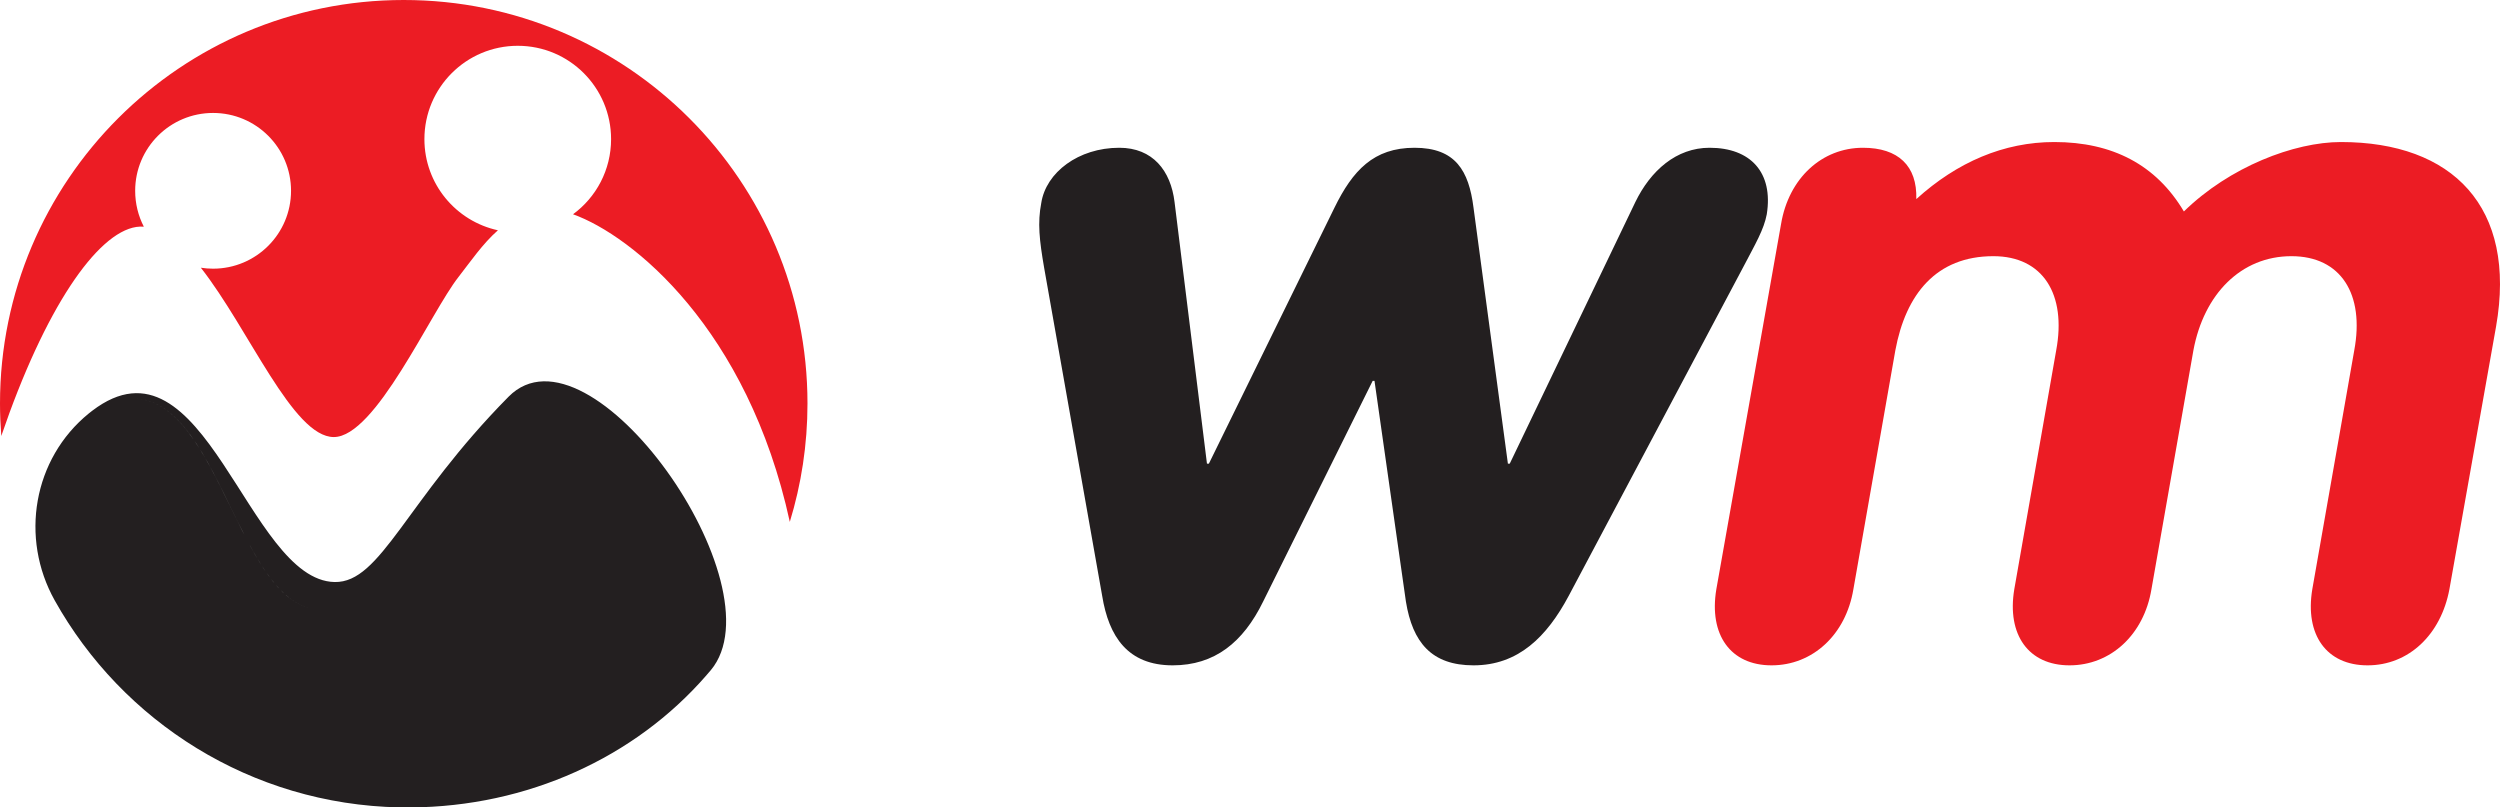<?xml version="1.0" encoding="UTF-8"?>
<svg width="161px" height="52px" viewBox="0 0 161 52" version="1.1" xmlns="http://www.w3.org/2000/svg" xmlns:xlink="http://www.w3.org/1999/xlink">
    <title>Aff_Logo_dark</title>
    <defs>
        <polygon id="path-1" points="0 0 153 0 153 59 0 59"></polygon>
    </defs>
    <g id="Aff_Logo_dark" stroke="none" stroke-width="1" fill="none" fill-rule="evenodd">
        <g id="Group-3">
            <mask id="mask-2" fill="white">
                <use xlink:href="#path-1"></use>
            </mask>
            <g id="Clip-2"></g>
        </g>
        <g id="wm-affil-log">
            <g id="Group" transform="translate(66.927, 9.147)" fill-rule="nonzero">
                <path d="M0.314,8.089 C0.009,6.311 -0.116,5.207 0.131,3.922 C0.436,1.961 2.521,0.369 5.155,0.369 C7.304,0.369 8.47,1.839 8.714,3.864 L10.801,20.713 L10.924,20.713 L19.015,4.224 C20.184,1.839 21.53,0.369 24.167,0.369 C26.804,0.369 27.664,1.839 27.967,4.224 L30.182,20.713 L30.301,20.713 L38.39,3.864 C39.372,1.842 41.03,0.369 43.169,0.369 C45.809,0.369 47.283,1.958 46.853,4.654 C46.667,5.64 46.118,6.561 45.385,7.964 L34.098,29.226 C32.691,31.861 30.851,33.701 27.967,33.701 C25.272,33.701 24.042,32.23 23.614,29.595 L21.591,15.382 L21.472,15.382 L14.418,29.595 C13.13,32.23 11.29,33.701 8.592,33.701 C5.711,33.701 4.481,31.861 4.053,29.226 L0.314,8.089 Z" id="Path" fill="#231F20"></path>
                <path d="M47.775,5.271 C48.269,2.327 50.406,0.369 53.049,0.369 C55.317,0.369 56.547,1.531 56.483,3.675 C59.116,1.287 62.126,0 65.37,0 C69.115,0 71.932,1.467 73.715,4.471 C76.654,1.598 80.82,0 83.83,0 C91.002,0 95.174,4.166 93.819,11.886 L90.816,28.796 C90.266,31.739 88.182,33.701 85.542,33.701 C82.902,33.701 81.495,31.739 81.986,28.796 L84.687,13.417 C85.362,9.8 83.83,7.351 80.64,7.351 C77.393,7.351 75,9.8 74.328,13.417 L71.627,28.796 C71.139,31.739 68.99,33.701 66.35,33.701 C63.716,33.701 62.303,31.739 62.794,28.796 L65.492,13.417 C66.167,9.8 64.635,7.351 61.445,7.351 C57.767,7.351 55.805,9.8 55.133,13.417 L52.432,28.796 C51.944,31.739 49.798,33.701 47.161,33.701 C44.524,33.701 43.114,31.739 43.606,28.796 L47.775,5.271 Z" id="Path" fill="#EC1C24"></path>
            </g>
            <g id="Group">
                <path d="M5.94,26.452 C13.183,20.934 15.931,37.371 21.551,37.483 C24.533,37.538 26.117,32.261 32.752,25.548 C37.999,20.24 50.317,37.724 45.776,43.159 C45.538,43.443 45.287,43.723 45.034,44.001 C40.288,49.152 33.293,52.138 25.729,51.995 C16.152,51.803 7.884,46.465 3.525,38.669 C1.27,34.64 2.133,29.543 5.717,26.627 L5.717,26.627 Z M8.539,25.656 C11.427,25.655 13.152,29.185 14.841,32.644 L15.066,33.105 C16.485,36 17.913,38.733 20.02,39.166 C18.025,38.755 16.639,36.281 15.293,33.561 L15.067,33.103 C13.305,29.504 11.557,25.654 8.539,25.656 Z" id="Combined-Shape" fill="#231F20" fill-rule="nonzero"></path>
                <g id="XMLID_26_" transform="translate(2.282, 25.656)"></g>
                <g id="XMLID_25_" fill="#EC1C24" fill-rule="nonzero">
                    <path d="M26.001,0 C11.641,0 0,11.633 0,25.984 C0,26.688 0.031,27.387 0.082,28.079 C2.887,19.856 6.229,15.013 8.775,14.616 C8.94,14.592 9.101,14.586 9.263,14.598 C8.906,13.905 8.705,13.122 8.705,12.286 C8.705,9.519 10.951,7.274 13.722,7.274 C16.494,7.274 18.743,9.519 18.743,12.286 C18.743,15.058 16.494,17.303 13.722,17.303 C13.457,17.303 13.191,17.282 12.935,17.242 C16.03,21.186 18.862,28.146 21.496,28.146 C24.185,28.146 27.701,20.167 29.532,17.831 C30.295,16.855 31.077,15.702 32.066,14.83 C29.358,14.244 27.332,11.84 27.332,8.961 C27.332,5.64 30.024,2.949 33.344,2.949 C36.665,2.949 39.354,5.64 39.354,8.961 C39.354,10.944 38.393,12.707 36.903,13.799 C40.718,15.168 48.156,21.168 50.864,33.609 C51.602,31.196 52.002,28.637 52.002,25.984 C52.002,11.633 40.361,0 26.001,0 Z" id="Path"></path>
                </g>
            </g>
        </g>
    </g>
</svg>